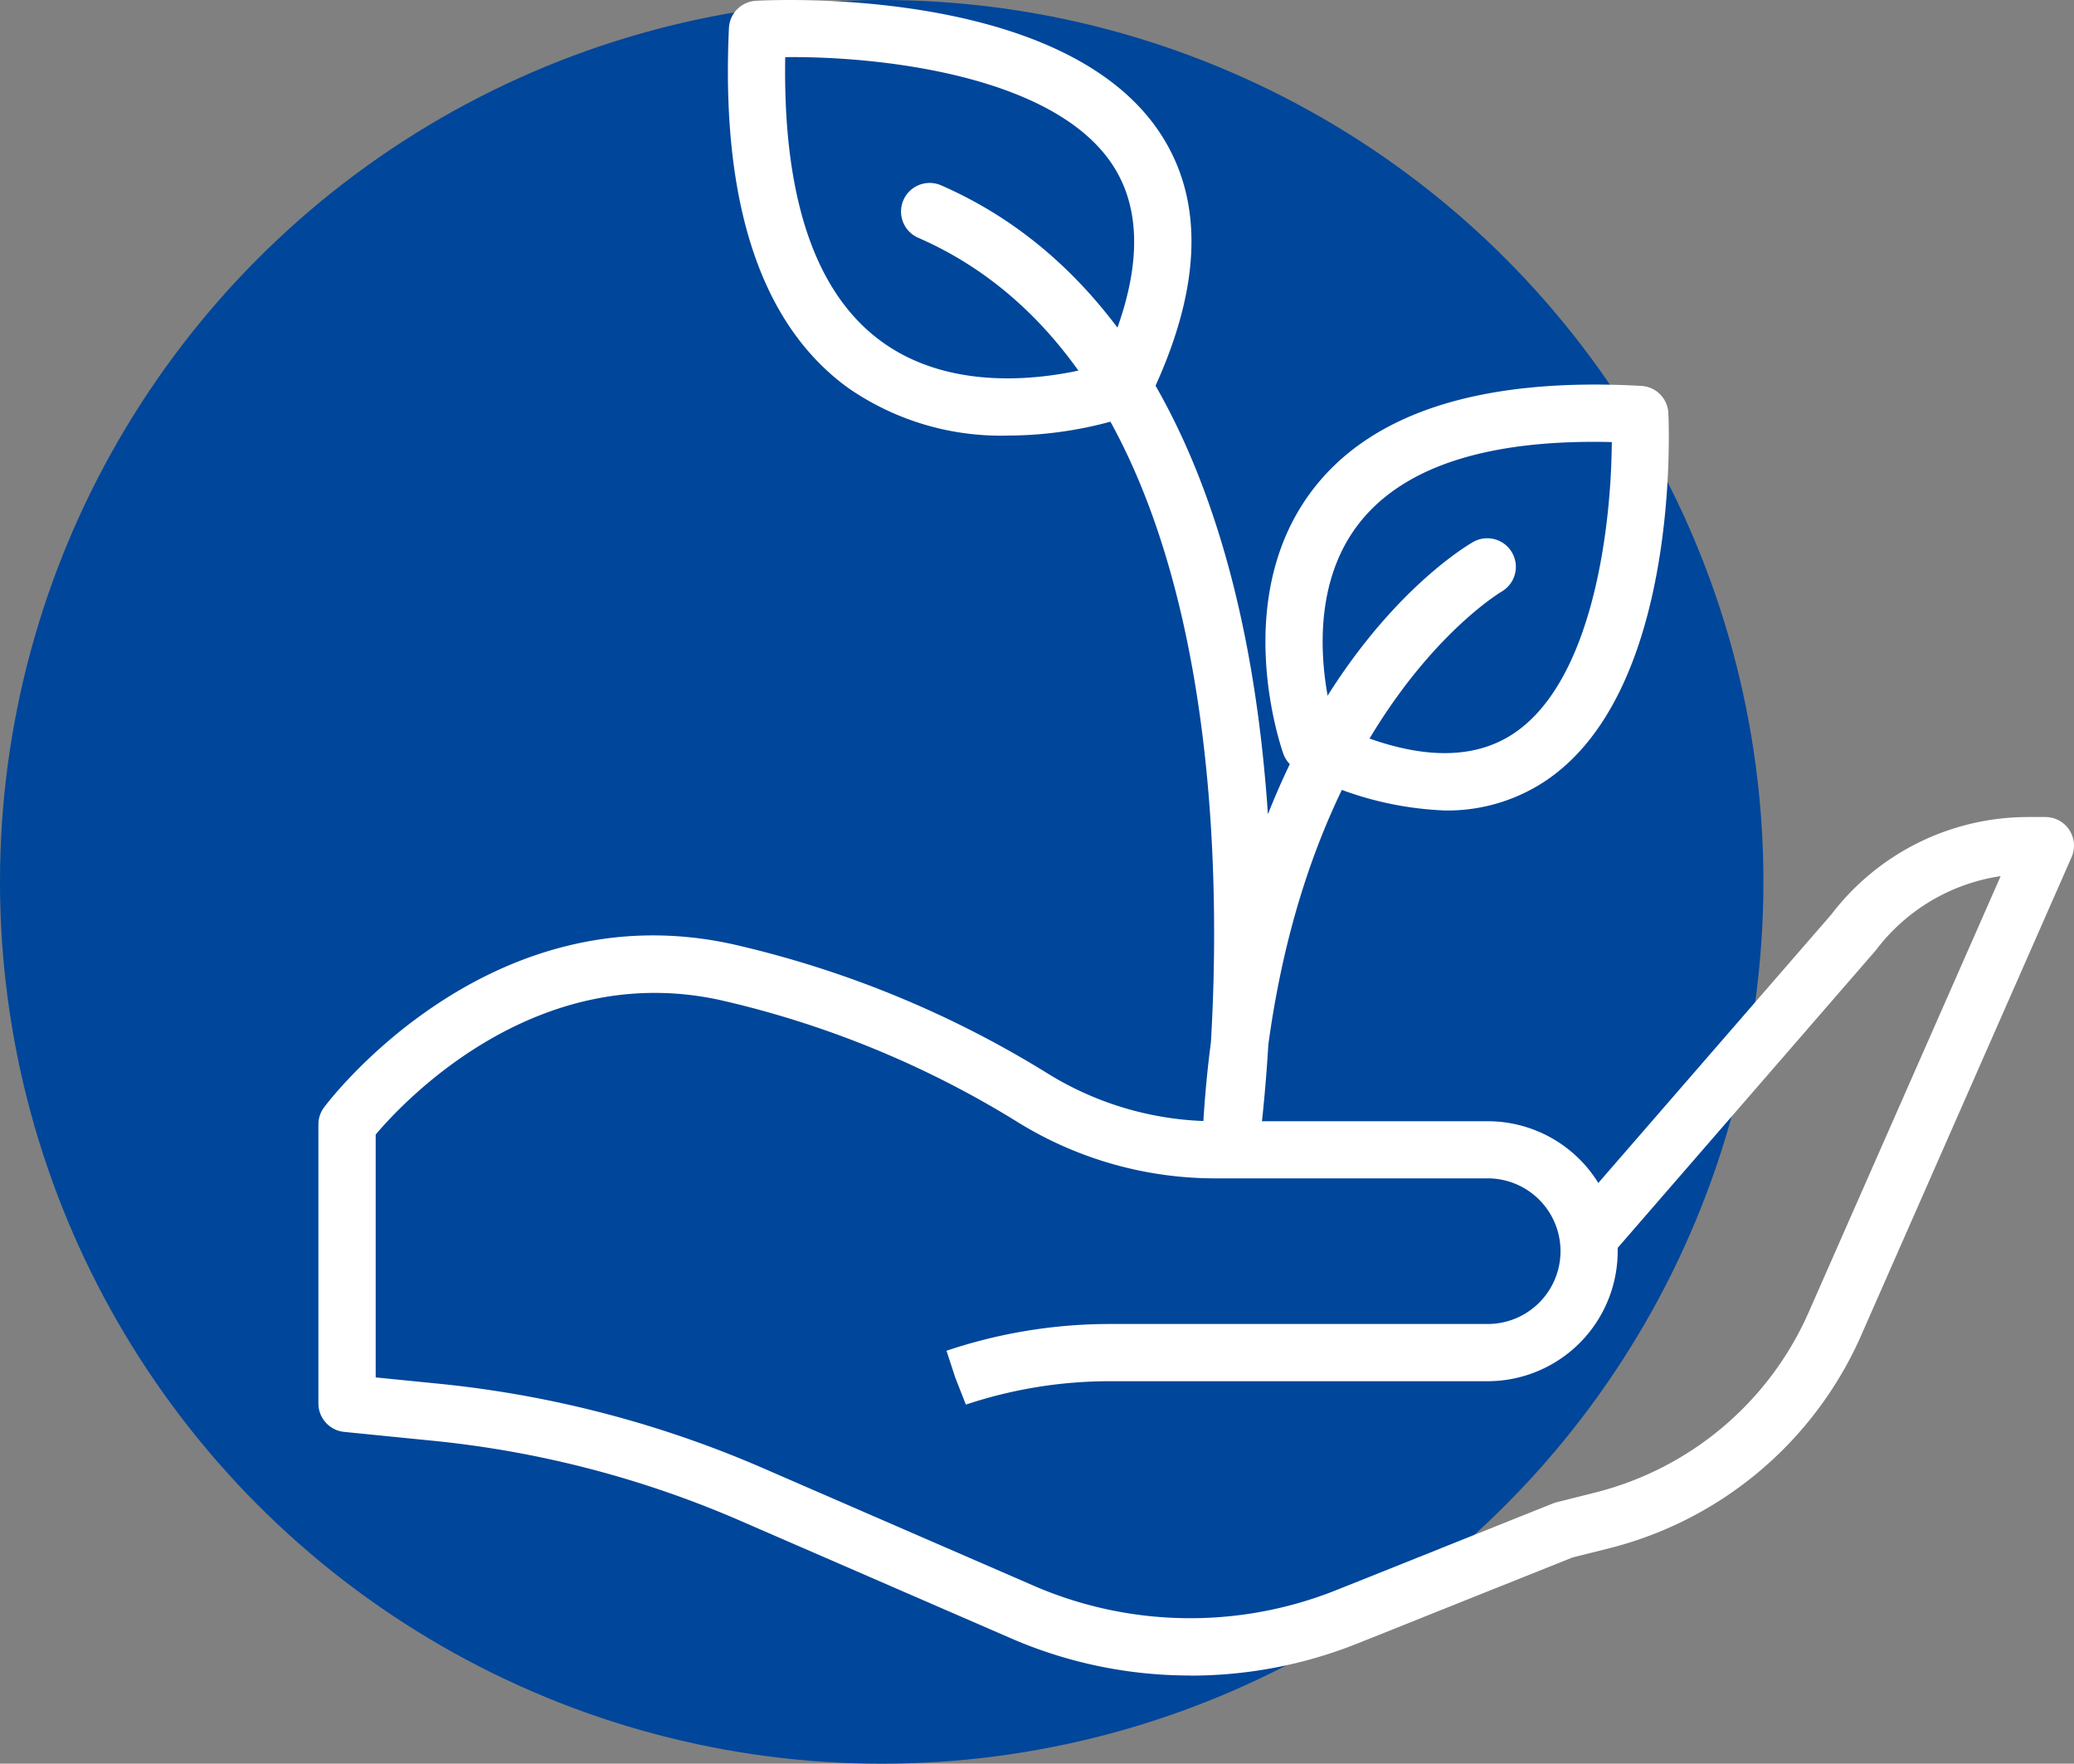 <svg xmlns="http://www.w3.org/2000/svg" width="84.681" height="72" viewBox="0 0 84.681 72"><rect x="0" y="0" width="84.681" height="72" fill="#808080" stroke="none"/><g transform="translate(9664 -10801)"><circle cx="36" cy="36" r="36" transform="translate(-9664 10801)" fill="#00469a"></circle><g transform="translate(-9651 10801)"><path d="M35.6,230.433a18.333,18.333,0,0,1-7.3-1.508l-11.052-4.8a41.908,41.908,0,0,0-12.565-3.274l-3.629-.363A1.168,1.168,0,0,1,0,219.32V207.936a1.166,1.166,0,0,1,.234-.7c.271-.363,6.776-8.861,16.712-6.65a42.2,42.2,0,0,1,12.878,5.3,13,13,0,0,0,6.868,1.92H47.743a5.308,5.308,0,0,1,4.516,2.52l9.518-10.966a10.1,10.1,0,0,1,8.025-3.973h.711a1.168,1.168,0,0,1,1.069,1.638l-8.609,19.565a15.338,15.338,0,0,1-10.251,8.645l-1.515.378-8.81,3.524a18.326,18.326,0,0,1-6.8,1.3ZM2.336,218.263l2.577.258a44.266,44.266,0,0,1,13.264,3.457l11.051,4.8a16.071,16.071,0,0,0,12.3.182l8.883-3.553a1.2,1.2,0,0,1,.151-.048l1.591-.4a12.983,12.983,0,0,0,8.679-7.319L68.687,197.8a7.809,7.809,0,0,0-5.093,3.022L53.05,212.975c0,.045,0,.09,0,.136a5.314,5.314,0,0,1-5.308,5.308H32.324a18.59,18.59,0,0,0-5.887.955l-.429-1.089-.363-1.11.059-.019a20.909,20.909,0,0,1,6.62-1.073H47.743a2.972,2.972,0,0,0,0-5.945H36.692a15.337,15.337,0,0,1-8.1-2.271,39.857,39.857,0,0,0-12.153-5c-7.525-1.669-12.939,4.106-14.1,5.483v9.914Zm0,0" transform="translate(0 -162.033)" fill="#fff"></path><path d="M233.324,109.623a13.711,13.711,0,0,1-6.029-1.664,1.175,1.175,0,0,1-.577-.652c-.09-.253-2.178-6.257,1.14-10.7,2.411-3.228,6.944-4.681,13.48-4.317a1.166,1.166,0,0,1,1.1,1.108c.023.464.505,11.412-5.078,15.058A7.221,7.221,0,0,1,233.324,109.623Zm-4.539-3.538c3.068,1.439,5.521,1.58,7.3.419,3.31-2.162,4.026-8.581,4.044-11.921-5.122-.125-8.609,1.029-10.4,3.425-2.131,2.853-1.3,6.778-.944,8.077Zm0,0" transform="translate(-187.32 -76.536)" fill="#fff"></path><path d="M109.137,18.249a10.931,10.931,0,0,1-6.546-1.971c-3.537-2.592-5.163-7.527-4.832-14.666A1.169,1.169,0,0,1,98.856.5c.505-.029,12.465-.667,16.489,5.374,1.874,2.812,1.72,6.495-.455,10.948a1.166,1.166,0,0,1-.646.583,16.13,16.13,0,0,1-5.108.844Zm4.7-1.94h.011ZM100.058,2.8c-.1,5.719,1.214,9.617,3.913,11.595,3.232,2.368,7.645,1.361,9.033.957,1.587-3.445,1.722-6.2.4-8.182-2.46-3.692-9.673-4.414-13.345-4.37Zm0,0" transform="translate(-80.997 -0.467)" fill="#fff"></path><path d="M152.583,84.375c-.037,0-.074,0-.111-.005a1.168,1.168,0,0,1-1.057-1.222q.1-2.061.346-3.913c.486-8.266.235-27.517-11.936-32.842a1.168,1.168,0,1,1,.936-2.14c7.172,3.138,11.684,10.951,13.046,22.593.122,1.043.214,2.072.282,3.074,3.206-8.1,8.109-10.962,8.4-11.126a1.168,1.168,0,0,1,1.148,2.034c-.124.072-7.643,4.585-9.531,18.5-.144,2.381-.351,3.9-.37,4.038a1.168,1.168,0,0,1-1.156,1.008Zm0,0" transform="translate(-115.32 -36.68)" fill="#fff"></path></g></g></svg>